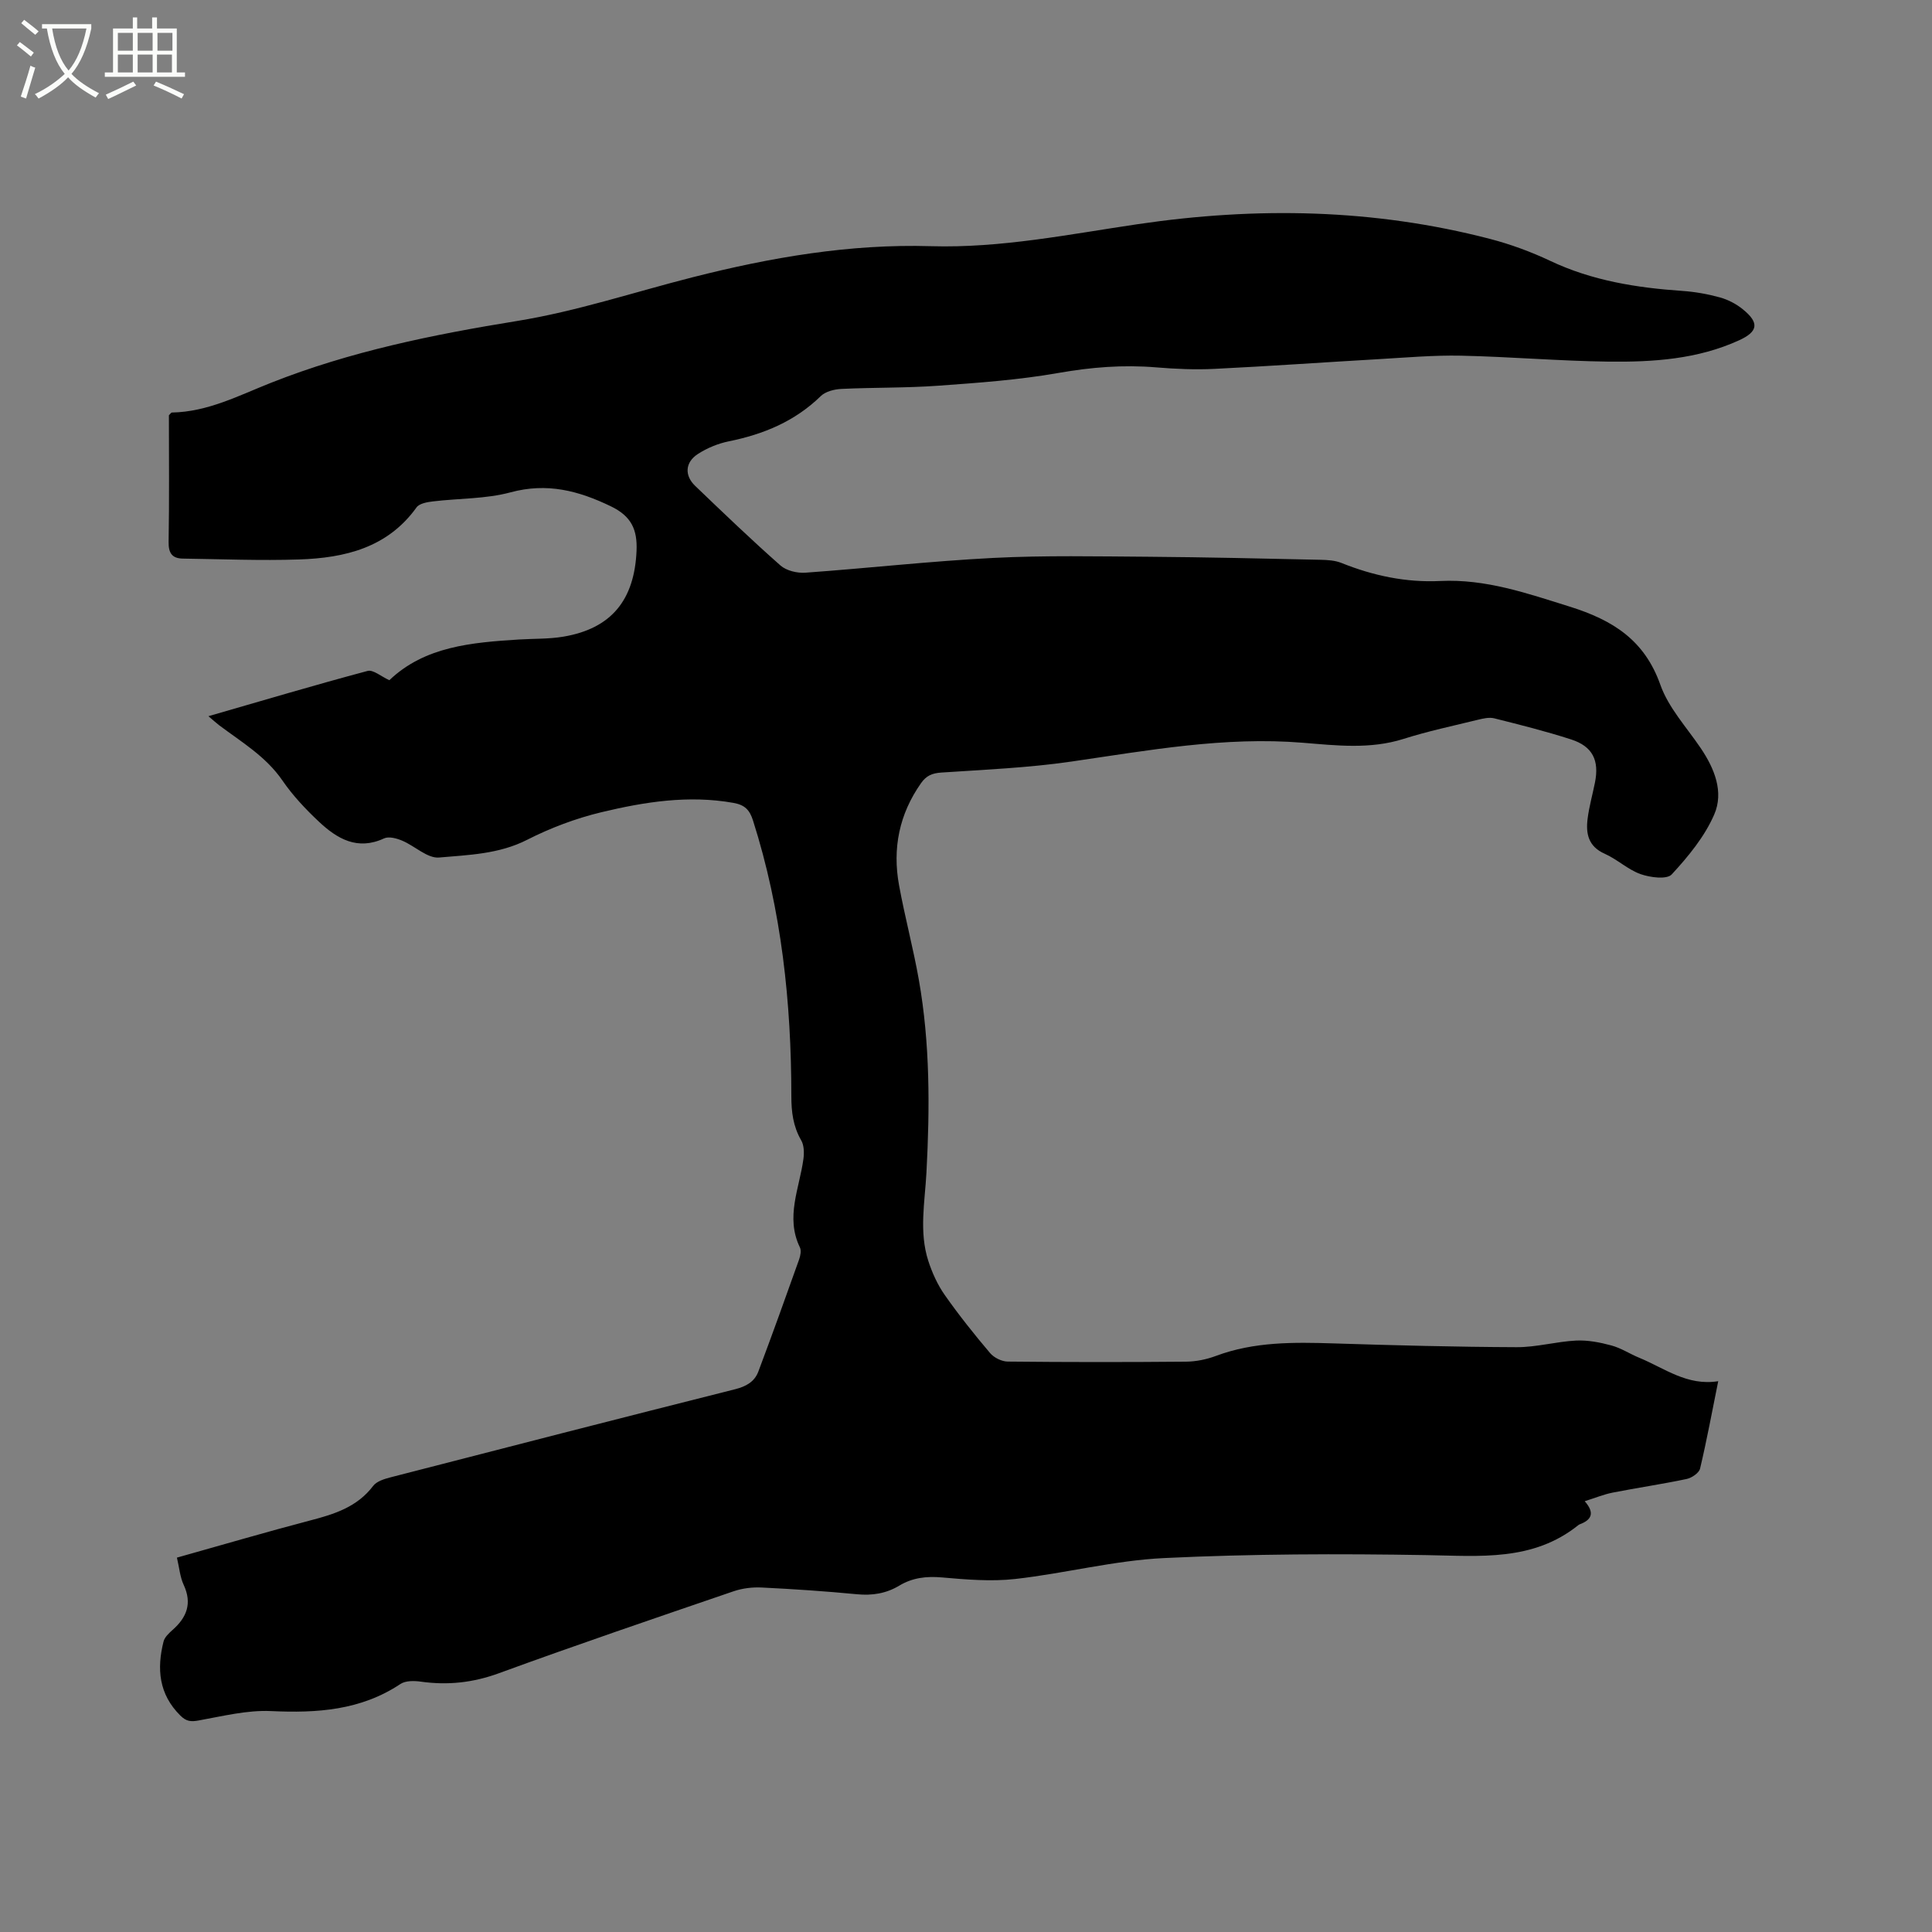 <svg enable-background="new 0 0 400 400" viewBox="0 0 400 400" xmlns="http://www.w3.org/2000/svg"><rect x="0" y="0" width="400" height="400" fill="#808080" stroke="none"/><path d="m6.4 11.7c-1-.8-1.9-1.6-2.9-2.3l.6-.7c.9.7 1.9 1.4 2.9 2.2zm-2.1 8.3c.7-2.1 1.4-4.2 2-6.4.2.1.6.3 1 .4-.7 2.3-1.3 4.4-1.9 6.4zm3-12.8c-1.1-.9-2.1-1.7-2.9-2.4l.6-.7c1 .8 2 1.5 3 2.4zm1.4-1.3v-.9h10.2v.9c-.9 4.2-2.3 7.3-4.1 9.4 1.3 1.4 3.2 2.7 5.7 4-.2.2-.4.5-.7.9-2.5-1.4-4.4-2.7-5.7-4.2-1.4 1.5-3.5 3-6.1 4.4 0 0 0 0-.1-.1-.3-.4-.5-.7-.7-.8 2.7-1.3 4.7-2.8 6.2-4.2-1.8-2.2-3-5.3-3.7-9.4zm9.2 0h-7.1c.6 3.8 1.7 6.7 3.4 8.7 1.7-2 2.9-4.8 3.7-8.7z" fill="#fbfcfa"/><path d="m31.6 3.6h.9v2.3h4.1v9.1h1.7v.9h-16.6v-.9h1.7v-9.1h4.1v-2.3h.9v2.3h3.1v-2.3zm-4 13.3.6.8c-1.9.9-3.8 1.9-5.8 2.8-.2-.3-.3-.6-.5-.9 2-.9 3.9-1.8 5.7-2.7zm-3.2-10.1v3.7h3.1v-3.7zm0 4.5v3.7h3.1v-3.7zm4.1-4.5v3.7h3.1v-3.7zm0 4.5v3.7h3.1v-3.7zm9.1 9.1c-2.1-1.1-4.1-2-5.8-2.7l.5-.8c2.2.9 4.1 1.8 5.8 2.6zm-1.9-13.6h-3.1v3.7h3.1zm-3.2 4.5v3.7h3.1v-3.7z" fill="#fbfcfa"/><path d="m43.15 148.28c11.24-3.24 22.05-6.46 32.95-9.37 1.17-.31 2.82 1.16 4.51 1.92 7.35-7.02 17.08-7.81 26.86-8.43 3.07-.19 6.18-.08 9.19-.59 9.93-1.68 14.69-7.59 15.13-17.76.19-4.4-1.07-7.17-5.29-9.21-6.72-3.25-13.23-4.95-20.79-2.91-5.15 1.39-10.71 1.23-16.07 1.88-1.19.14-2.81.42-3.4 1.24-6.02 8.38-14.86 10.46-24.3 10.78-8.02.27-16.05-.07-24.08-.18-2.2-.03-2.99-1.11-2.95-3.43.15-8.79.06-17.59.06-26.24.31-.3.46-.57.61-.57 7.42-.13 13.84-3.51 20.51-6.15 16.44-6.51 33.58-9.99 51-12.81 12.28-1.99 24.23-5.98 36.33-9.05 16.17-4.11 32.53-6.93 49.3-6.43 14.53.43 28.7-2.48 42.92-4.57 24.52-3.61 48.77-3.19 72.8 3.05 4.28 1.11 8.52 2.67 12.52 4.56 8.69 4.11 17.89 5.57 27.34 6.22 2.62.18 5.27.65 7.8 1.35 1.69.47 3.38 1.35 4.74 2.46 3.43 2.78 3.18 4.6-.77 6.41-8.61 3.94-17.84 4.53-27.08 4.42-10.16-.13-20.3-1.01-30.46-1.23-5.71-.12-11.43.39-17.14.72-11.32.65-22.63 1.46-33.95 2.01-4.01.2-8.06.02-12.07-.31-6.81-.57-13.44-.04-20.2 1.15-8.22 1.45-16.61 2.05-24.96 2.65-6.65.48-13.34.34-20 .66-1.46.07-3.27.52-4.26 1.47-5.36 5.23-11.84 7.92-19.05 9.38-2.23.45-4.48 1.38-6.39 2.61-2.68 1.72-2.84 4.46-.57 6.63 5.81 5.57 11.61 11.14 17.64 16.46 1.23 1.09 3.46 1.62 5.16 1.5 13-.93 25.96-2.4 38.97-3.06 10.67-.54 21.39-.31 32.09-.24 11.87.09 23.74.37 35.6.63 1.46.03 3.02.12 4.35.66 6.57 2.64 13.37 4.07 20.43 3.73 9.42-.46 18 2.55 26.83 5.31 8.9 2.79 15.46 6.89 18.75 16.18 1.68 4.75 5.43 8.79 8.34 13.09 2.87 4.24 4.84 9.1 2.81 13.77-1.98 4.57-5.37 8.69-8.8 12.4-1.01 1.09-4.45.64-6.44-.06-2.64-.94-4.84-3.07-7.43-4.22-3.41-1.51-3.94-4.18-3.54-7.28.32-2.51 1.02-4.97 1.52-7.46.92-4.6-.48-7.49-4.94-8.93-5.23-1.69-10.58-3.03-15.92-4.37-1.05-.26-2.31.04-3.42.31-5.14 1.26-10.34 2.36-15.38 3.96-6.91 2.18-13.9 1.35-20.8.79-16.25-1.33-32.06 1.59-47.99 3.9-8.89 1.29-17.91 1.67-26.89 2.27-1.89.13-3.09.64-4.18 2.18-4.53 6.43-5.96 13.53-4.56 21.16 1.2 6.56 2.94 13.02 4.1 19.58 2.33 13.21 2.28 26.56 1.57 39.9-.33 6.13-1.56 12.28.39 18.3.8 2.46 1.91 4.92 3.39 7.03 2.92 4.16 6.1 8.15 9.39 12.03.81.96 2.41 1.76 3.66 1.77 12.3.13 24.6.13 36.9.02 2.08-.02 4.25-.46 6.2-1.19 7.95-2.97 16.15-2.85 24.44-2.59 12.6.4 25.21.73 37.82.78 4.1.02 8.18-1.16 12.3-1.37 2.42-.12 4.95.37 7.31 1.01 2.02.54 3.84 1.76 5.8 2.56 5.21 2.15 9.92 5.88 16.33 4.84-1.28 6.32-2.37 12.25-3.76 18.1-.22.91-1.73 1.93-2.79 2.15-5.08 1.07-10.22 1.82-15.31 2.82-1.83.36-3.58 1.09-5.78 1.78 2.22 2.53 1.3 3.91-1.05 4.79-.1.04-.19.1-.27.16-9.41 7.55-20.38 6.39-31.43 6.21-18.1-.31-36.25-.26-54.33.61-10.31.49-20.51 3.17-30.82 4.33-4.99.56-10.15.12-15.19-.32-3.2-.28-6.08.05-8.81 1.69-2.72 1.64-5.61 2.1-8.8 1.79-6.54-.63-13.1-1.07-19.66-1.39-1.95-.1-4.03.15-5.87.78-16.22 5.55-32.46 11.07-48.56 16.96-5.36 1.96-10.59 2.53-16.15 1.75-1.39-.2-3.18-.23-4.25.48-8.22 5.47-17.27 6.05-26.79 5.61-4.96-.23-10.01 1.05-14.97 1.94-1.65.3-2.59.21-3.83-1.03-4.45-4.42-4.88-9.67-3.46-15.31.23-.91 1.13-1.74 1.88-2.41 2.94-2.6 4.07-5.49 2.29-9.32-.77-1.65-.91-3.6-1.4-5.64 9.49-2.66 18.52-5.32 27.61-7.7 4.99-1.3 9.7-2.77 13.02-7.15.72-.95 2.3-1.44 3.58-1.77 23.78-6.14 47.56-12.25 71.38-18.25 2.28-.58 4-1.55 4.79-3.66 2.9-7.71 5.68-15.45 8.44-23.21.27-.77.48-1.84.16-2.49-3.04-6.27-.09-12.23.73-18.31.17-1.27.14-2.84-.47-3.88-1.67-2.88-2.03-5.88-2.03-9.13-.01-19.38-2.02-38.49-7.94-57.07-.69-2.17-1.68-3.22-4.04-3.64-9.32-1.66-18.42-.21-27.38 1.94-5.28 1.27-10.51 3.24-15.36 5.71-5.82 2.96-12.09 3.12-18.21 3.66-2.42.21-5.02-2.39-7.64-3.49-1.14-.48-2.77-.93-3.75-.47-5.52 2.56-9.71.08-13.47-3.44-2.77-2.6-5.44-5.43-7.58-8.55-3.42-4.98-8.44-7.94-13.08-11.42-.67-.52-1.28-1.08-2.24-1.89z"/></svg>